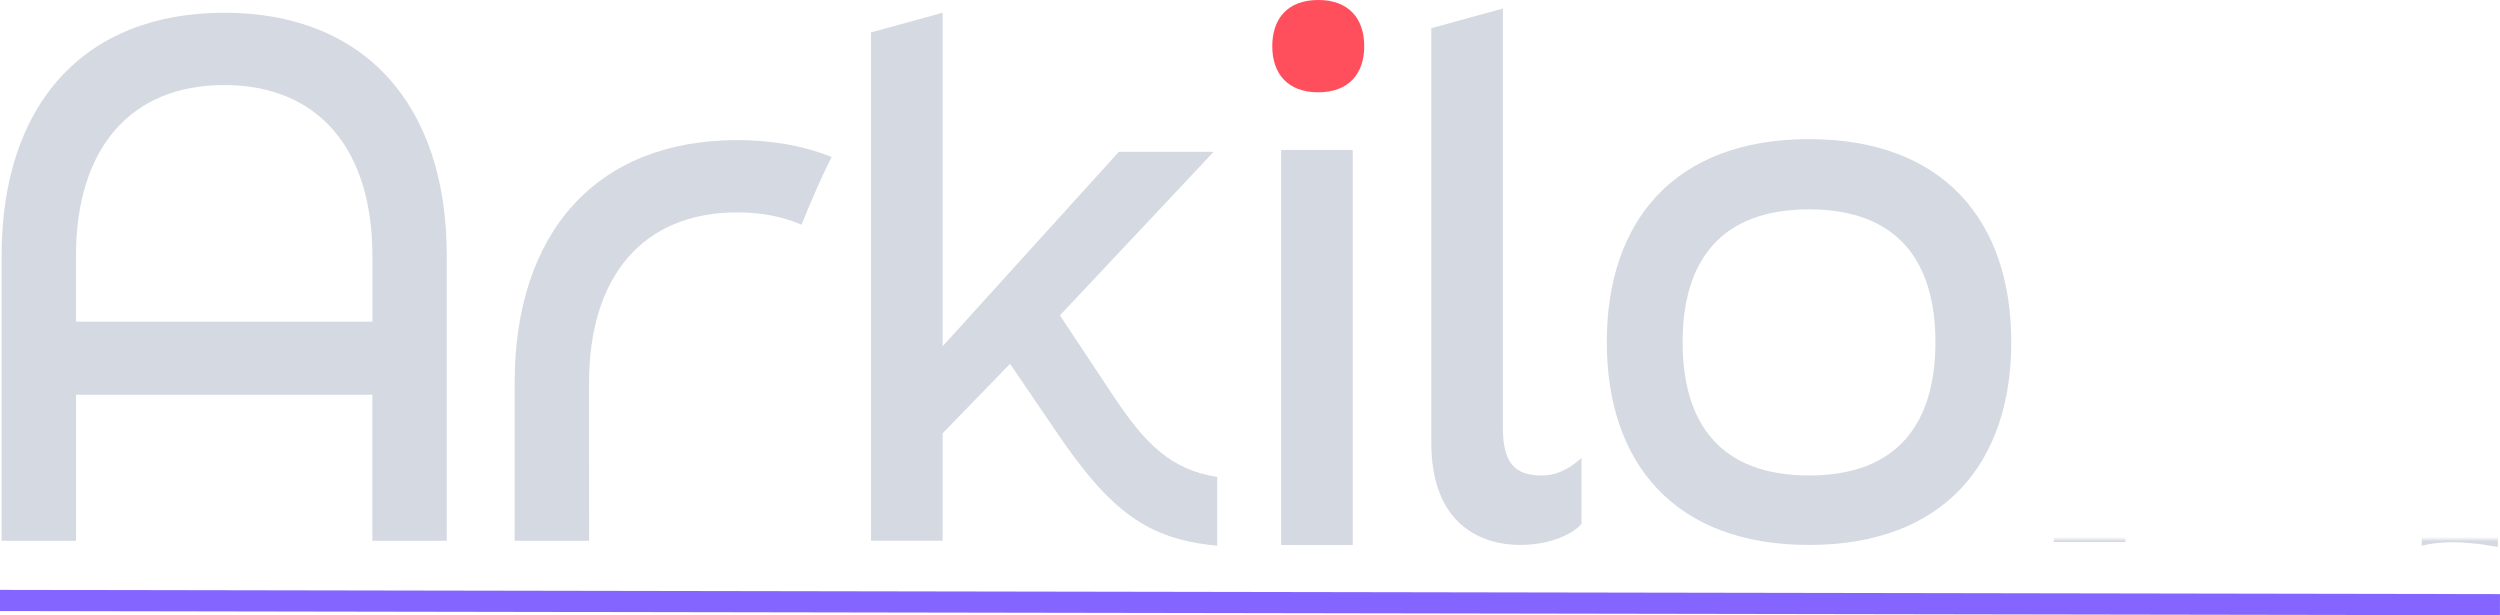 <?xml version="1.0" encoding="UTF-8"?>
<svg id="Layer_2" data-name="Layer 2" xmlns="http://www.w3.org/2000/svg" xmlns:xlink="http://www.w3.org/1999/xlink" viewBox="0 0 591.01 145.45">
  <defs>
    <style>
      .cls-1 {
        mask: url(#mask);
      }

      .cls-2 {
        fill: #d5dae2;
      }

      .cls-3 {
        filter: url(#luminosity-invert-noclip);
      }

      .cls-4 {
        fill: #fff;
      }

      .cls-5 {
        fill: none;
        stroke: #8465ff;
        stroke-miterlimit: 10;
        stroke-width: 5px;
      }

      .cls-6 {
        fill: #ff4f5c;
      }
    </style>
    <filter id="luminosity-invert-noclip" x="484.51" y="33.45" width="107" height="103.5" color-interpolation-filters="sRGB" filterUnits="userSpaceOnUse">
      <feColorMatrix result="cm" values="-1 0 0 0 1 0 -1 0 0 1 0 0 -1 0 1 0 0 0 1 0"/>
      <feFlood flood-color="#fff" result="bg"/>
      <feBlend in="cm" in2="bg"/>
    </filter>
    <mask id="mask" x="484.51" y="33.45" width="107" height="103.5" maskUnits="userSpaceOnUse">
      <g class="cls-3">
        <rect class="cls-4" x="484.51" y="127.45" width="107" height="9.5"/>
      </g>
    </mask>
  </defs>
  <g id="Layer_1-2" data-name="Layer 1">
    <g>
      <path class="cls-2" d="M.38,60.44C.38,24.75,19.8,3.01,53,3.01s52.62,21.75,52.62,57.44v67.4h-17.6v-34.53H17.98v34.53H.38V60.44ZM88.03,76.05v-15.6c0-25.23-12.78-40.34-35.03-40.34s-35.03,15.11-35.03,40.34v15.6h70.05Z"/>
      <path class="cls-2" d="M287.75,129c-16.6-1.49-25.4-8.3-38.01-26.89l-10.96-16.1-15.94,16.43v25.4h-16.93V7.66l16.93-4.65v78.85l41.67-45.98h22.41l-36.35,38.68,12.78,19.26c7.3,10.96,13.45,17.26,24.4,18.92v16.27Z"/>
      <rect class="cls-6" x="301.36" y="1.67" width="19.75" height="19.09" rx="9.55" ry="9.55"/>
      <rect class="cls-2" x="302.86" y="35.45" width="16.93" height="93.39"/>
      <path class="cls-2" d="M338.36,104.6V6.66l16.93-4.65v99.1c0,8.3,2.82,11.29,9.13,11.29,2.99,0,5.98-1,9.46-4.15v15.6c-2.16,2.49-7.64,4.98-14.44,4.98-9.3,0-21.08-4.81-21.08-24.24Z"/>
      <path class="cls-2" d="M379.85,80.86c0-28.55,15.94-47.97,47.81-47.97s47.81,19.42,47.81,47.97-15.94,47.97-47.81,47.97-47.81-19.42-47.81-47.97ZM457.54,80.86c0-19.09-8.96-31.37-29.88-31.37s-29.88,12.28-29.88,31.37,8.8,31.54,29.88,31.54,29.88-12.45,29.88-31.54Z"/>
      <line class="cls-5" x1="0" y1="141.95" x2="591" y2="142.95"/>
      <path class="cls-6" d="M300.77,10.91c0-6.49,3.62-10.91,10.87-10.91s10.87,4.42,10.87,10.91-3.62,10.91-10.87,10.91-10.87-4.42-10.87-10.91ZM318.43,10.91c0-4.34-2.04-7.13-6.79-7.13s-6.79,2.79-6.79,7.13,2,7.17,6.79,7.17,6.79-2.83,6.79-7.17Z"/>
      <path class="cls-2" d="M139.25,106.15v-15.6c0-25.23,12.78-40.34,35.03-40.34,5.71,0,10.79,1,15.19,2.91.09-.21.17-.41.26-.62,2.12-5.18,4.33-10.38,6.87-15.39-6.51-2.62-13.98-3.99-22.32-3.99-33.2,0-52.62,21.75-52.62,57.44v37.29h17.6v-4.42"/>
      <g class="cls-1">
        <path class="cls-2" d="M572.52,129.05c.2-.07.4-.14.62-.19,3.93-.85,7.82-.79,11.69-.37.97.03,1.9.15,2.8.36.96.14,1.91.29,2.87.45v-44.8c-5.72-67.22-96.62-67.52-105-4v47.64h16.99c-.42-13.58-.99-27.21-.03-40.18,3.6-48.94,64.39-49.85,70.07-4l-.02,45.1Z"/>
      </g>
    </g>
  </g>
</svg>